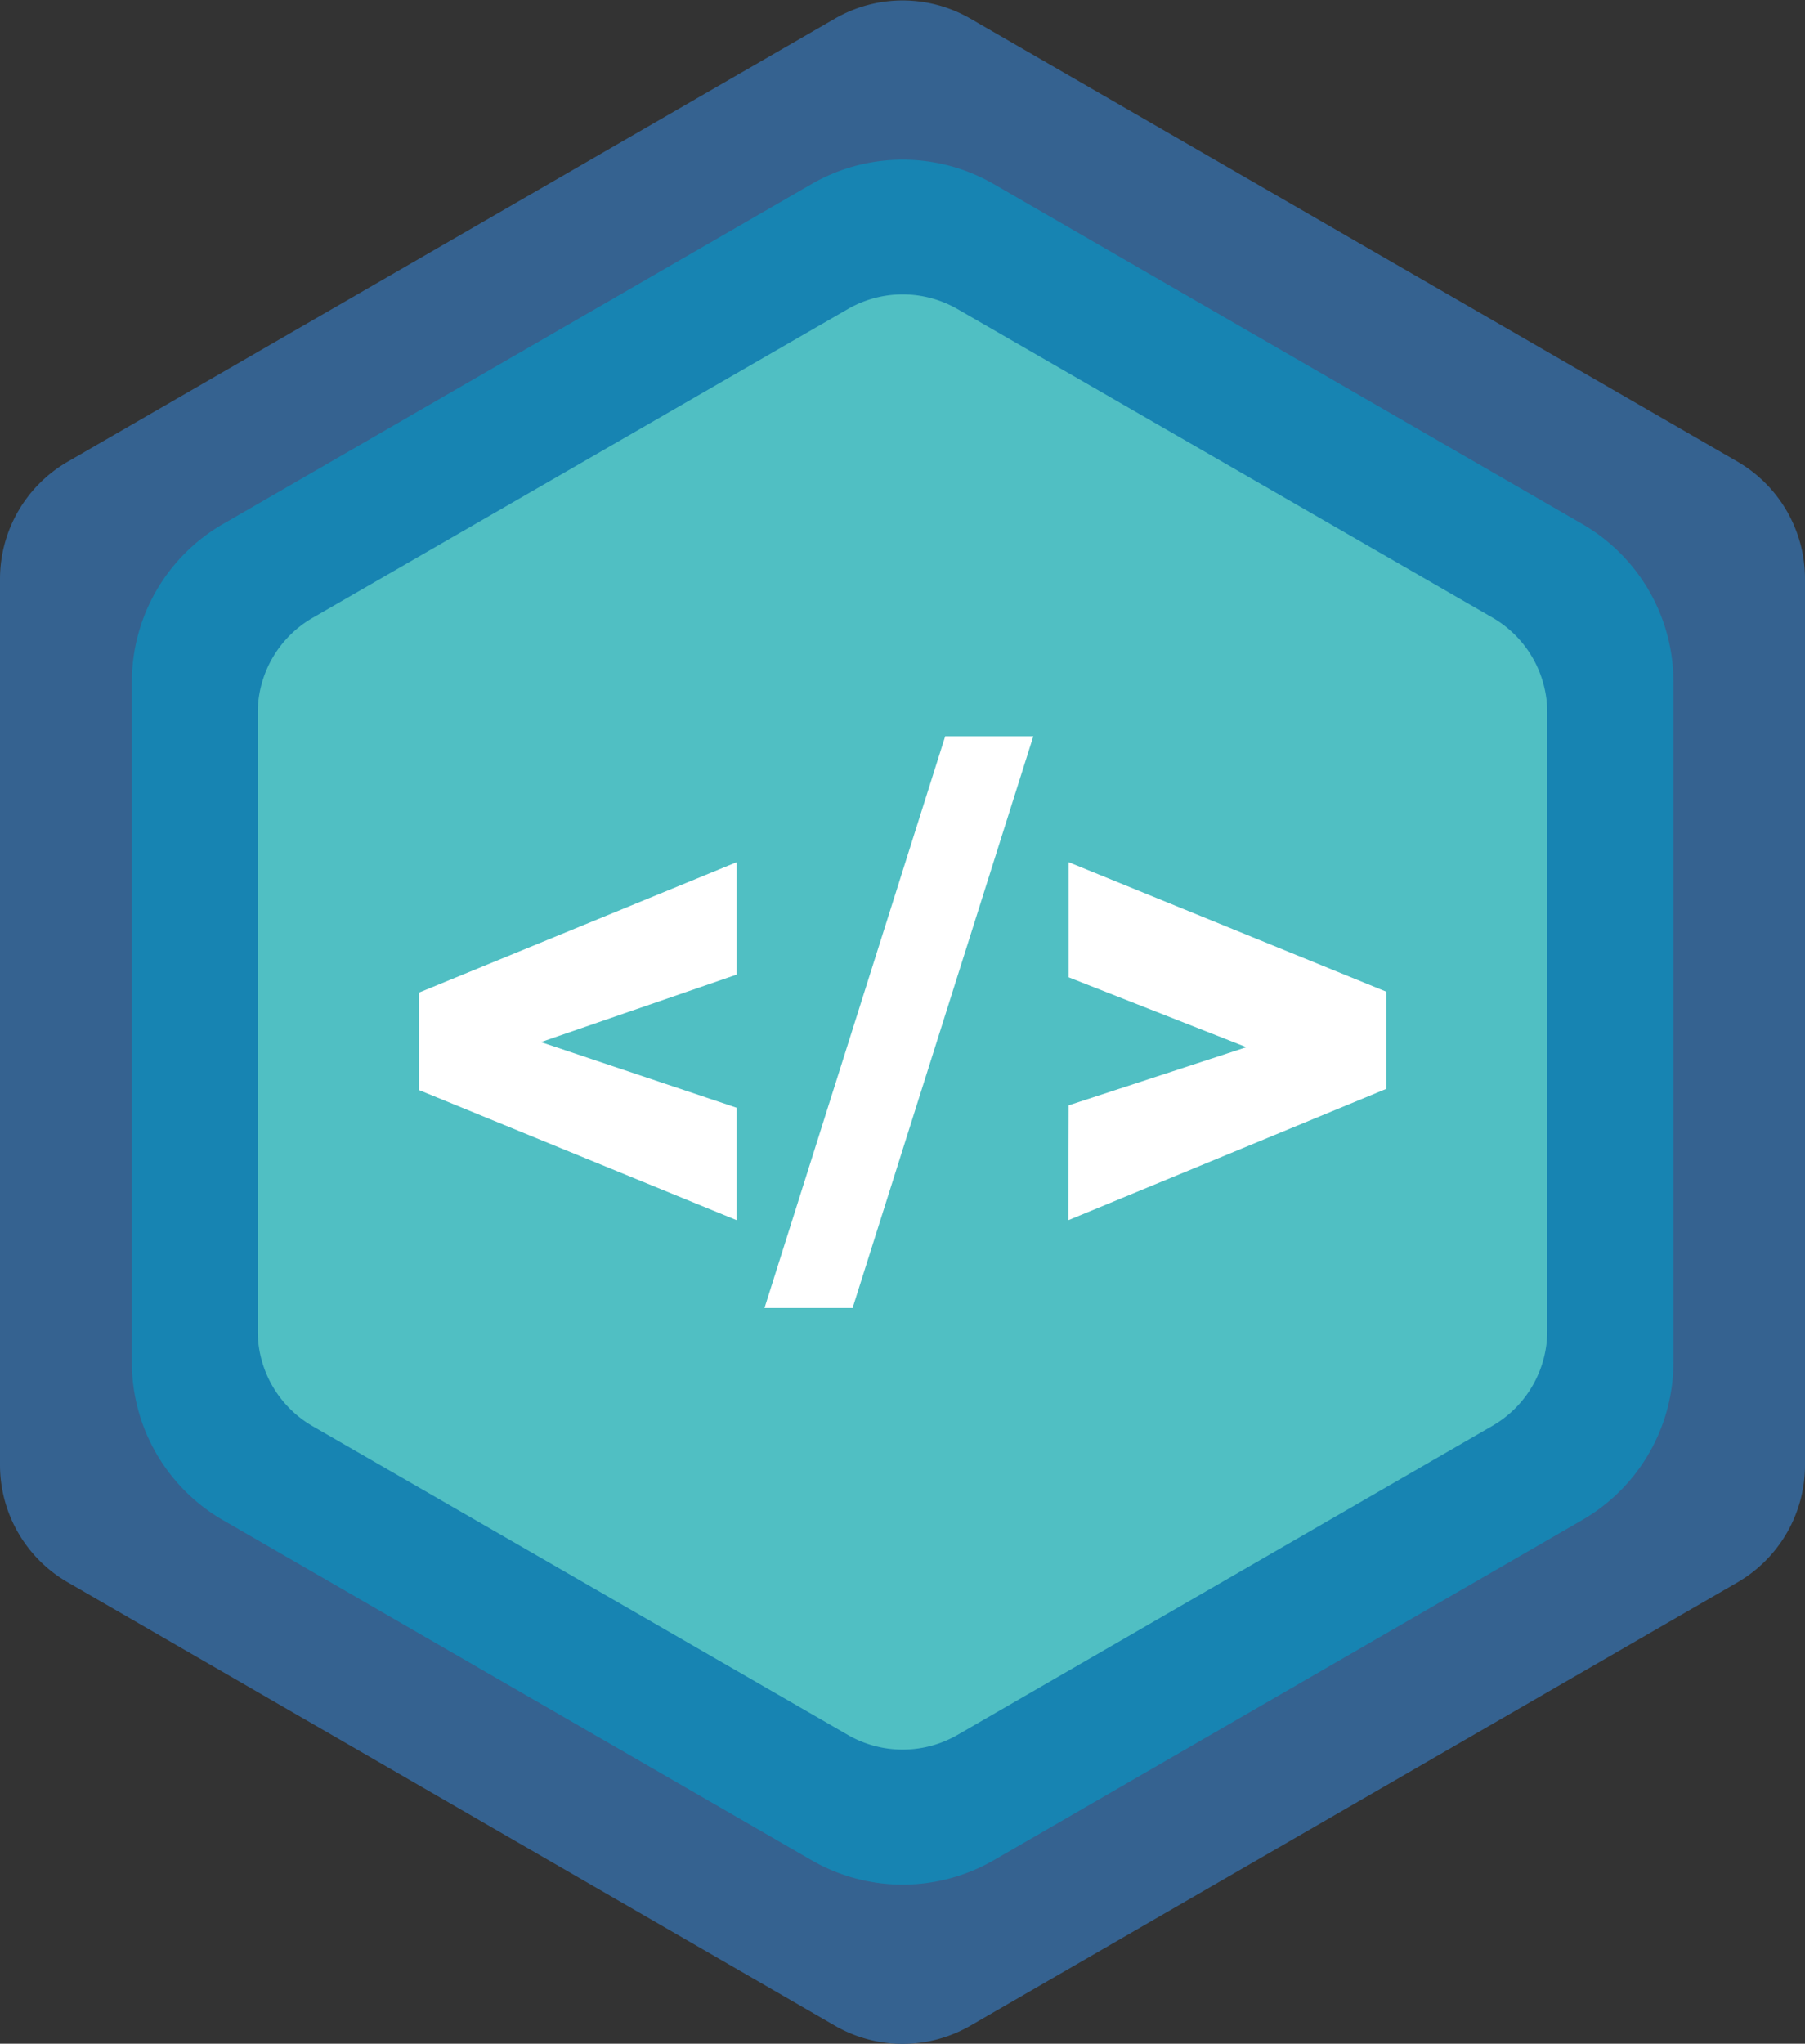 <svg xmlns="http://www.w3.org/2000/svg" viewBox="0 0 602.3 681.7">
  <rect x="0" y="0" width="602.3" height="681.7" fill="#333333" stroke="none"/>
  <path d="M602.3 488.7a45.2 45.2 0 0 1-22.5 39.1l-256 147.9a45.2 45.2 0 0 1-45.2 0l-256-147.9a45.2 45.2 0 0 1-22.6-39V193A45.2 45.2 0 0 1 22.6 154l256-147.8a45.2 45.2 0 0 1 45.2 0l256 147.8a45.2 45.2 0 0 1 22.5 39.1Z" fill="#356290"/>
  <path d="M558.4 454.4A60.8 60.8 0 0 1 528 507L331.6 620.5a60.8 60.8 0 0 1-60.8 0L74.3 507A60.8 60.8 0 0 1 44 454.4V227.5a60.8 60.8 0 0 1 30.4-52.7L270.8 61.4a60.8 60.8 0 0 1 60.8 0L528 174.8a60.8 60.8 0 0 1 30.4 52.7Z" fill="#1784b2"/>
  <path d="M516.3 444a36.6 36.6 0 0 1-18.3 31.6L319.5 578.7a36.6 36.6 0 0 1-36.6 0l-178.6-103A36.6 36.6 0 0 1 86 443.8V237.8a36.6 36.6 0 0 1 18.3-31.7l178.6-103a36.6 36.6 0 0 1 36.6 0L498 206a36.6 36.6 0 0 1 18.3 31.7Z" fill="#50bfc3"/>
  <path d="M245.8 407v-37.5l-65.3-21.9 65.3-22.5v-37.5l-106 43.5v32.5Zm38.7 29.3 60.3-190.7h-29.4l-60.3 190.7Zm72-29.3 106.1-43.8v-32.4l-106-43.2V326l59.3 23.3-59.3 19.4Z" fill="#fff"/>
</svg>
